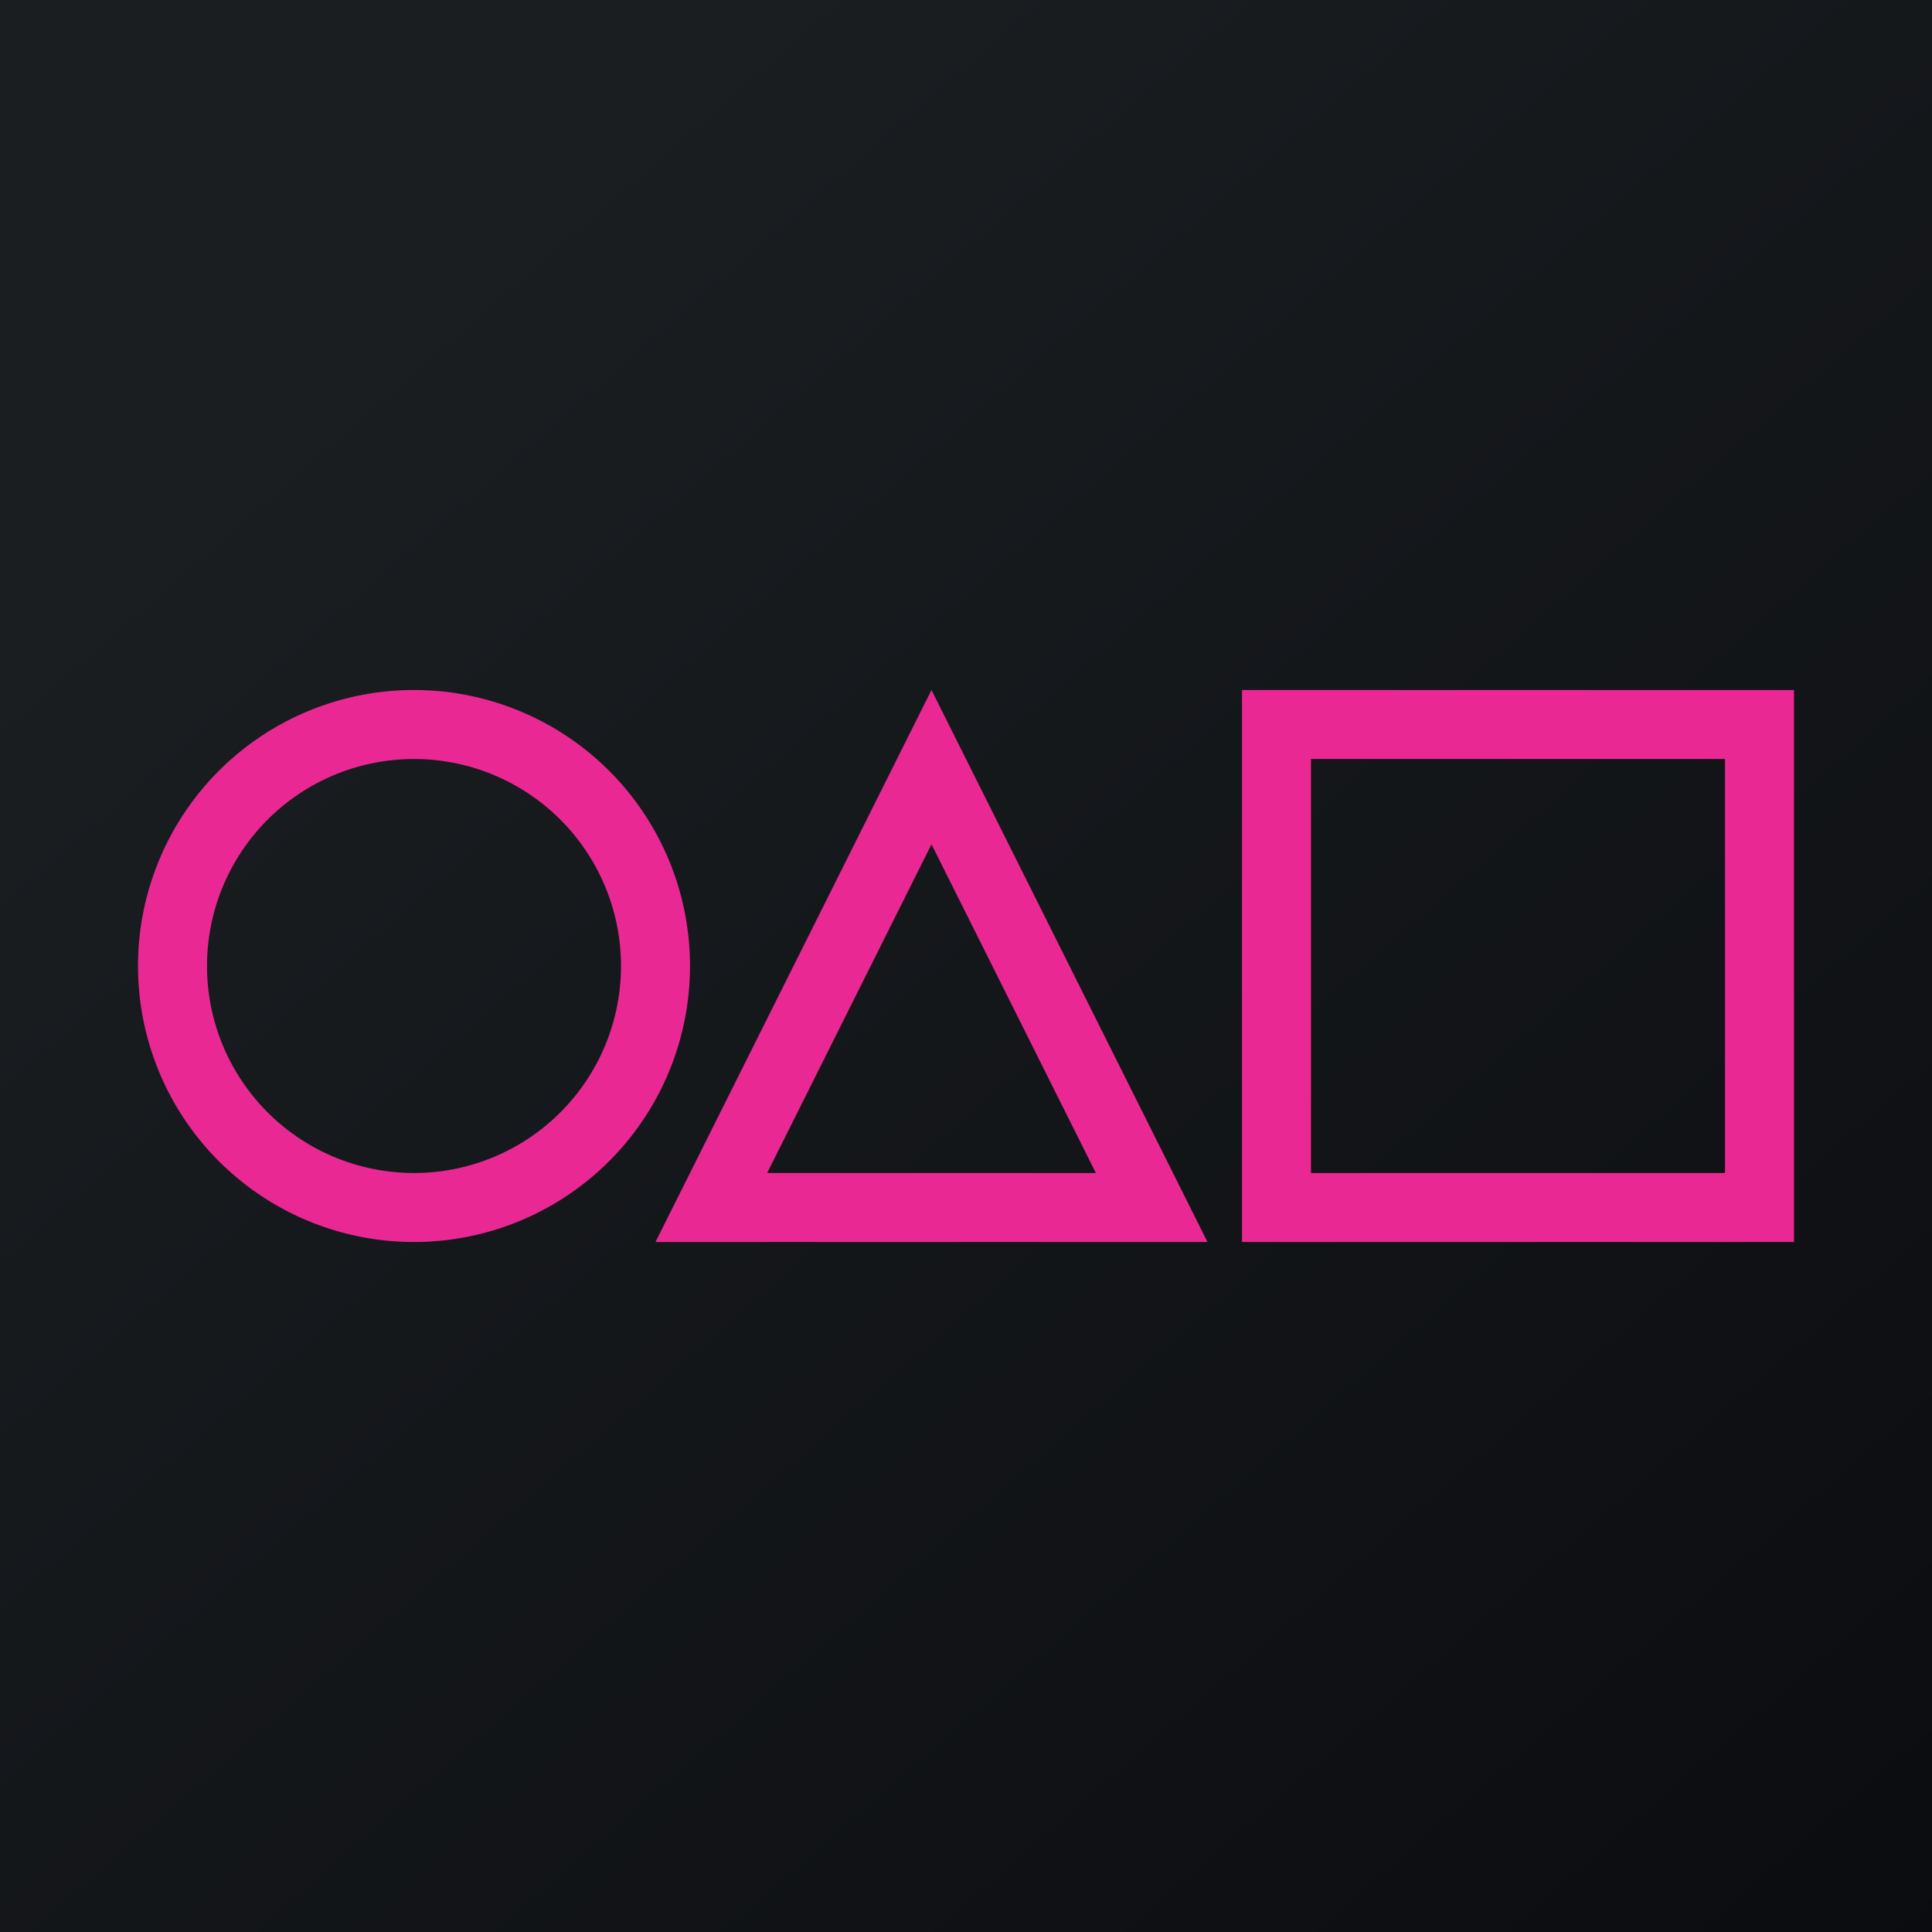 <!-- by TradingView --><svg width="56" height="56" fill="none" xmlns="http://www.w3.org/2000/svg"><path fill="url(#paint0_linear_166544300)" d="M0 0h56v56H0z"/><path fill-rule="evenodd" clip-rule="evenodd" d="M12 34a6 6 0 110-12 6 6 0 010 12zm-8-6a8 8 0 1116 0 8 8 0 01-16 0zm31 8l-1-2-5.882-11.764L27 20l-1.118 2.236L20 34l-1 2h16zm-3.236-2L27 24.472 22.236 34h9.528zM50 22H38v12h12V22zm-12-2h-2v16h16V20H38z" fill="#EA2894"/><defs><linearGradient id="paint0_linear_166544300" x1="10.418" y1="9.712" x2="68.147" y2="76.017" gradientUnits="userSpaceOnUse"><stop stop-color="#1A1E21"/><stop offset="1" stop-color="#06060A"/></linearGradient></defs></svg>